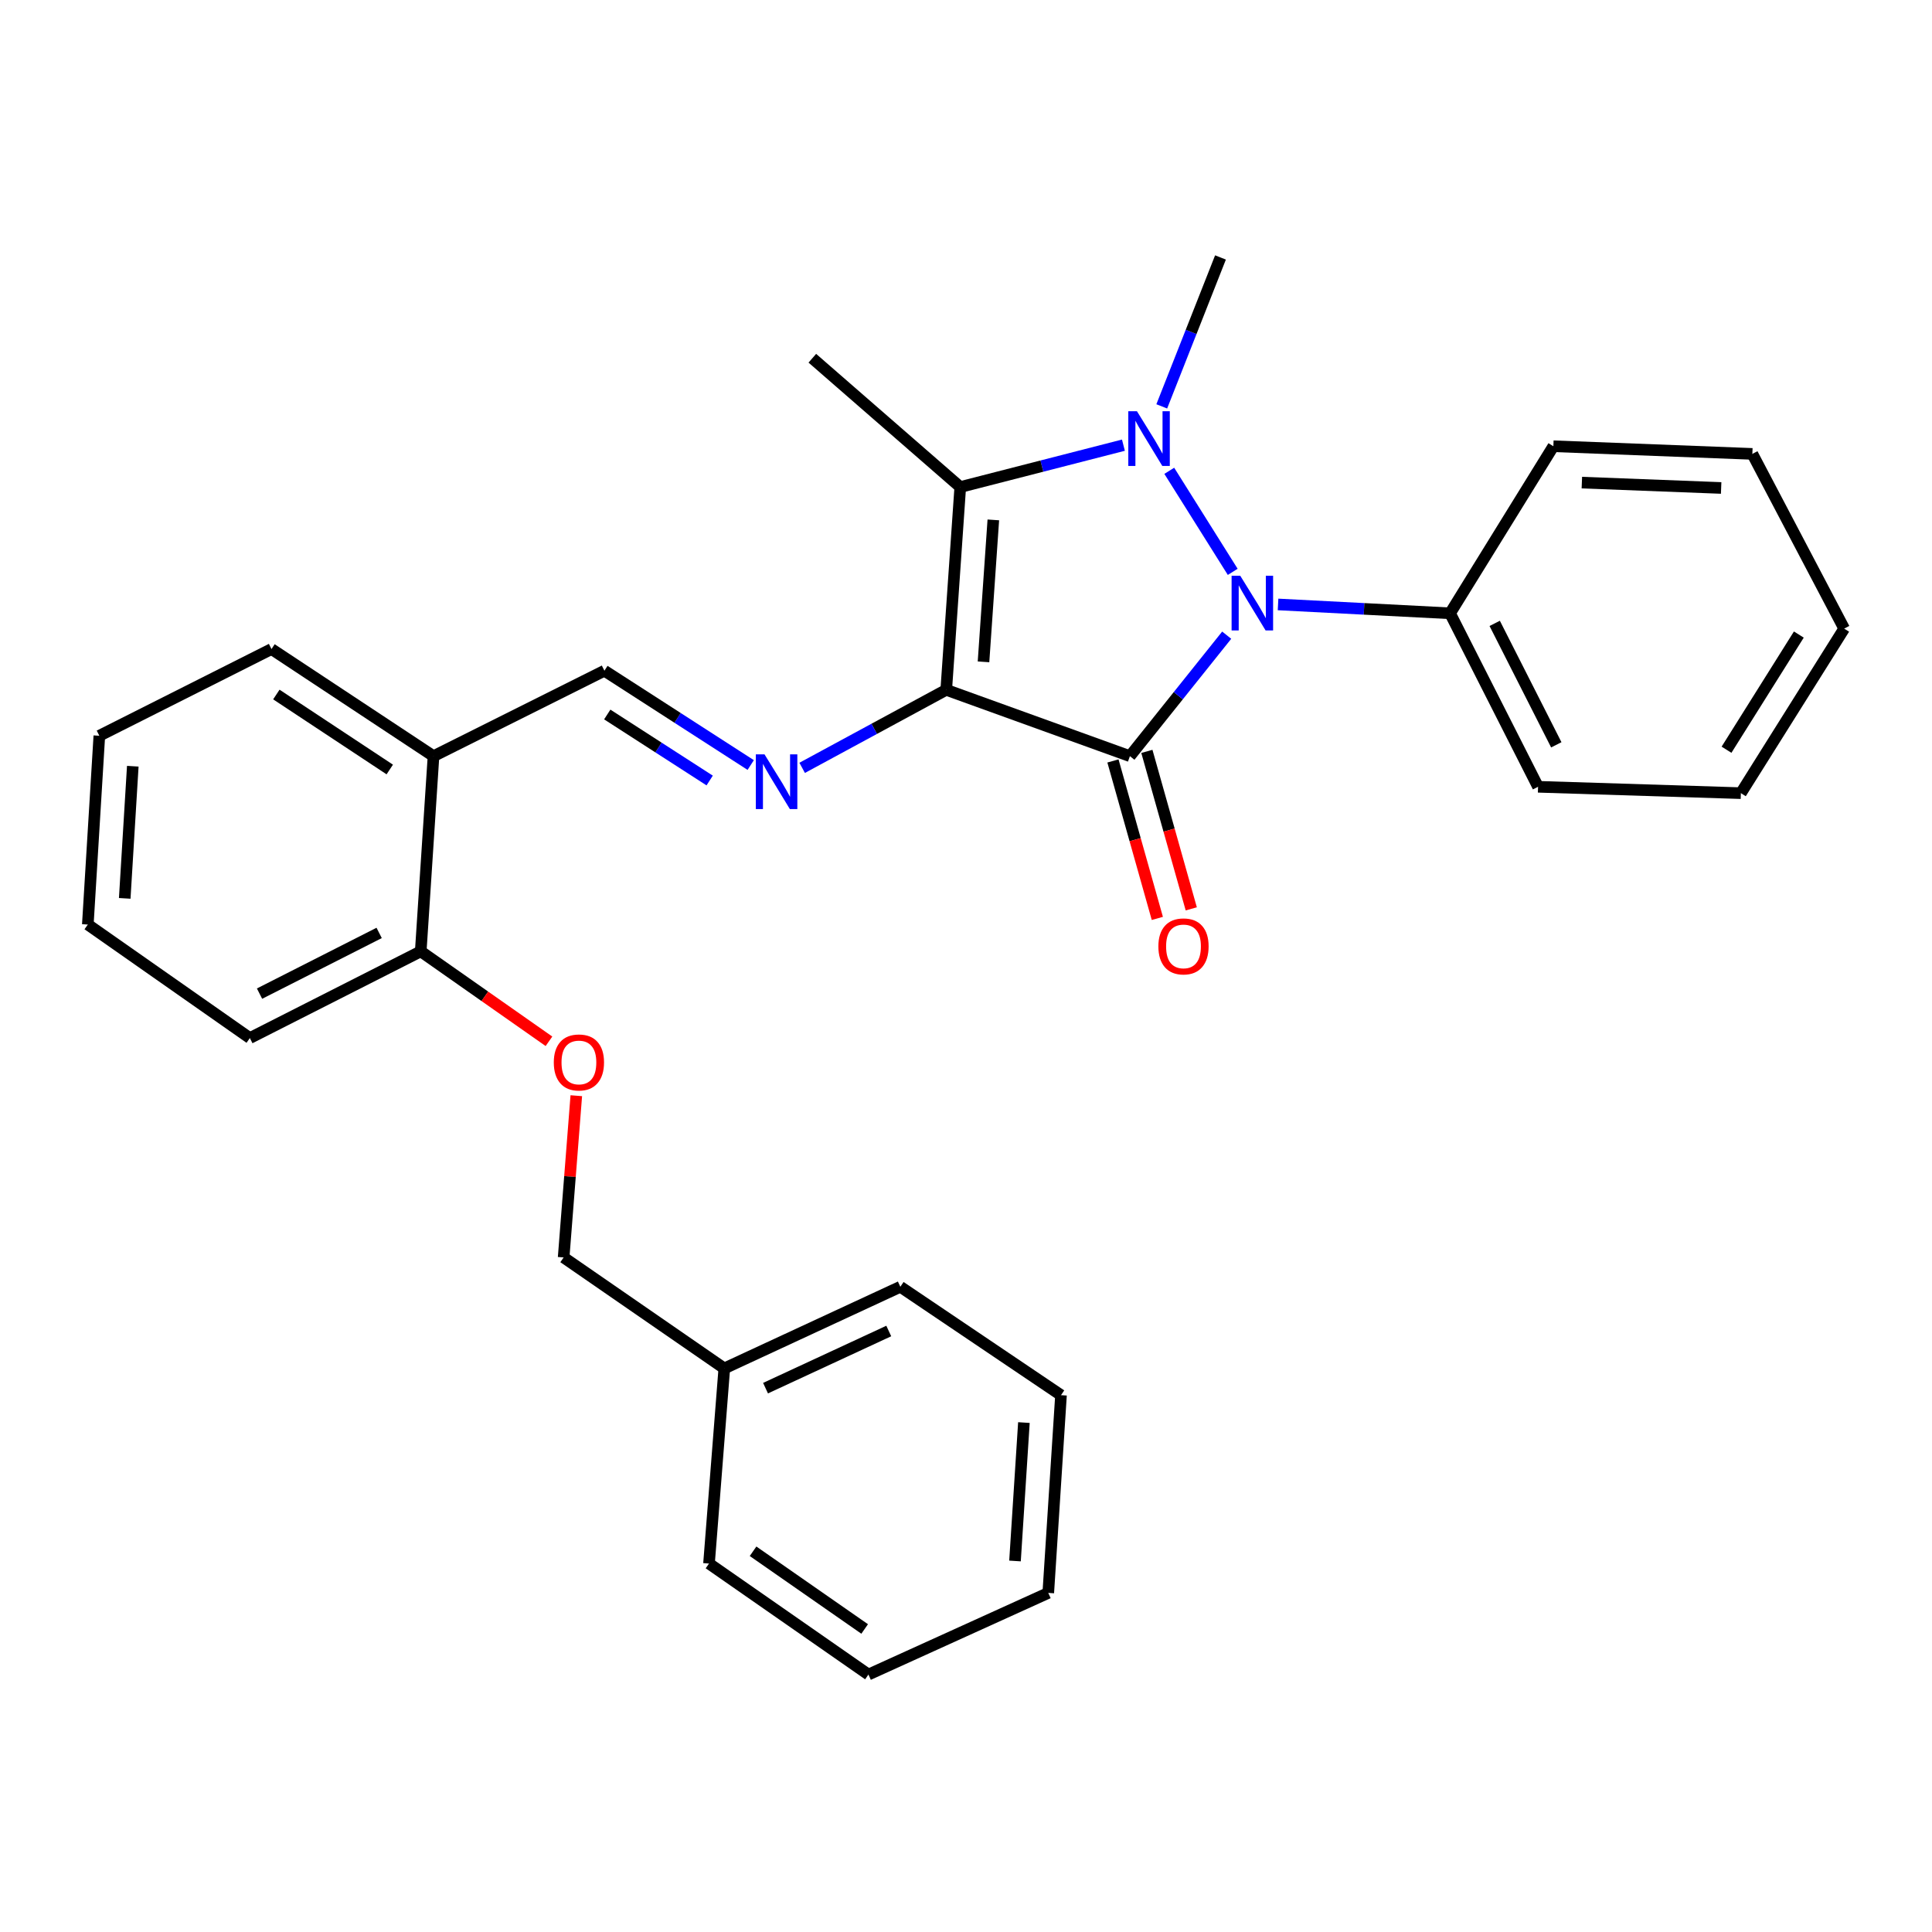 <?xml version='1.0' encoding='iso-8859-1'?>
<svg version='1.1' baseProfile='full'
              xmlns='http://www.w3.org/2000/svg'
                      xmlns:rdkit='http://www.rdkit.org/xml'
                      xmlns:xlink='http://www.w3.org/1999/xlink'
                  xml:space='preserve'
width='1000px' height='1000px' viewBox='0 0 1000 1000'>
<!-- END OF HEADER -->
<rect style='opacity:1.0;fill:#FFFFFF;stroke:none' width='1000' height='1000' x='0' y='0'> </rect>
<path class='bond-0' d='M 489.772,357.057 L 584.841,391.389' style='fill:none;fill-rule:evenodd;stroke:#000000;stroke-width:6px;stroke-linecap:butt;stroke-linejoin:miter;stroke-opacity:1' />
<path class='bond-3' d='M 489.772,357.057 L 497.03,252.095' style='fill:none;fill-rule:evenodd;stroke:#000000;stroke-width:6px;stroke-linecap:butt;stroke-linejoin:miter;stroke-opacity:1' />
<path class='bond-3' d='M 509.063,342.571 L 514.143,269.098' style='fill:none;fill-rule:evenodd;stroke:#000000;stroke-width:6px;stroke-linecap:butt;stroke-linejoin:miter;stroke-opacity:1' />
<path class='bond-4' d='M 489.772,357.057 L 452.485,377.248' style='fill:none;fill-rule:evenodd;stroke:#000000;stroke-width:6px;stroke-linecap:butt;stroke-linejoin:miter;stroke-opacity:1' />
<path class='bond-4' d='M 452.485,377.248 L 415.197,397.439' style='fill:none;fill-rule:evenodd;stroke:#0000FF;stroke-width:6px;stroke-linecap:butt;stroke-linejoin:miter;stroke-opacity:1' />
<path class='bond-2' d='M 584.841,391.389 L 609.89,360.078' style='fill:none;fill-rule:evenodd;stroke:#000000;stroke-width:6px;stroke-linecap:butt;stroke-linejoin:miter;stroke-opacity:1' />
<path class='bond-2' d='M 609.89,360.078 L 634.938,328.768' style='fill:none;fill-rule:evenodd;stroke:#0000FF;stroke-width:6px;stroke-linecap:butt;stroke-linejoin:miter;stroke-opacity:1' />
<path class='bond-6' d='M 576.061,393.864 L 587.549,434.618' style='fill:none;fill-rule:evenodd;stroke:#000000;stroke-width:6px;stroke-linecap:butt;stroke-linejoin:miter;stroke-opacity:1' />
<path class='bond-6' d='M 587.549,434.618 L 599.037,475.372' style='fill:none;fill-rule:evenodd;stroke:#FF0000;stroke-width:6px;stroke-linecap:butt;stroke-linejoin:miter;stroke-opacity:1' />
<path class='bond-6' d='M 593.622,388.914 L 605.11,429.668' style='fill:none;fill-rule:evenodd;stroke:#000000;stroke-width:6px;stroke-linecap:butt;stroke-linejoin:miter;stroke-opacity:1' />
<path class='bond-6' d='M 605.11,429.668 L 616.598,470.422' style='fill:none;fill-rule:evenodd;stroke:#FF0000;stroke-width:6px;stroke-linecap:butt;stroke-linejoin:miter;stroke-opacity:1' />
<path class='bond-1' d='M 581.483,230.421 L 539.256,241.258' style='fill:none;fill-rule:evenodd;stroke:#0000FF;stroke-width:6px;stroke-linecap:butt;stroke-linejoin:miter;stroke-opacity:1' />
<path class='bond-1' d='M 539.256,241.258 L 497.03,252.095' style='fill:none;fill-rule:evenodd;stroke:#000000;stroke-width:6px;stroke-linecap:butt;stroke-linejoin:miter;stroke-opacity:1' />
<path class='bond-11' d='M 601.323,210.338 L 616.523,171.797' style='fill:none;fill-rule:evenodd;stroke:#0000FF;stroke-width:6px;stroke-linecap:butt;stroke-linejoin:miter;stroke-opacity:1' />
<path class='bond-11' d='M 616.523,171.797 L 631.722,133.256' style='fill:none;fill-rule:evenodd;stroke:#000000;stroke-width:6px;stroke-linecap:butt;stroke-linejoin:miter;stroke-opacity:1' />
<path class='bond-29' d='M 605.214,243.691 L 638.054,295.991' style='fill:none;fill-rule:evenodd;stroke:#0000FF;stroke-width:6px;stroke-linecap:butt;stroke-linejoin:miter;stroke-opacity:1' />
<path class='bond-8' d='M 661.516,312.858 L 706.033,315.151' style='fill:none;fill-rule:evenodd;stroke:#0000FF;stroke-width:6px;stroke-linecap:butt;stroke-linejoin:miter;stroke-opacity:1' />
<path class='bond-8' d='M 706.033,315.151 L 750.551,317.444' style='fill:none;fill-rule:evenodd;stroke:#000000;stroke-width:6px;stroke-linecap:butt;stroke-linejoin:miter;stroke-opacity:1' />
<path class='bond-12' d='M 497.03,252.095 L 420.46,185.418' style='fill:none;fill-rule:evenodd;stroke:#000000;stroke-width:6px;stroke-linecap:butt;stroke-linejoin:miter;stroke-opacity:1' />
<path class='bond-5' d='M 388.57,395.975 L 350.706,371.57' style='fill:none;fill-rule:evenodd;stroke:#0000FF;stroke-width:6px;stroke-linecap:butt;stroke-linejoin:miter;stroke-opacity:1' />
<path class='bond-5' d='M 350.706,371.57 L 312.842,347.164' style='fill:none;fill-rule:evenodd;stroke:#000000;stroke-width:6px;stroke-linecap:butt;stroke-linejoin:miter;stroke-opacity:1' />
<path class='bond-5' d='M 367.326,403.989 L 340.821,386.905' style='fill:none;fill-rule:evenodd;stroke:#0000FF;stroke-width:6px;stroke-linecap:butt;stroke-linejoin:miter;stroke-opacity:1' />
<path class='bond-5' d='M 340.821,386.905 L 314.316,369.821' style='fill:none;fill-rule:evenodd;stroke:#000000;stroke-width:6px;stroke-linecap:butt;stroke-linejoin:miter;stroke-opacity:1' />
<path class='bond-7' d='M 312.842,347.164 L 224.382,391.389' style='fill:none;fill-rule:evenodd;stroke:#000000;stroke-width:6px;stroke-linecap:butt;stroke-linejoin:miter;stroke-opacity:1' />
<path class='bond-9' d='M 224.382,391.389 L 217.773,492.418' style='fill:none;fill-rule:evenodd;stroke:#000000;stroke-width:6px;stroke-linecap:butt;stroke-linejoin:miter;stroke-opacity:1' />
<path class='bond-15' d='M 224.382,391.389 L 140.524,335.943' style='fill:none;fill-rule:evenodd;stroke:#000000;stroke-width:6px;stroke-linecap:butt;stroke-linejoin:miter;stroke-opacity:1' />
<path class='bond-15' d='M 201.74,398.291 L 143.039,359.479' style='fill:none;fill-rule:evenodd;stroke:#000000;stroke-width:6px;stroke-linecap:butt;stroke-linejoin:miter;stroke-opacity:1' />
<path class='bond-16' d='M 750.551,317.444 L 796.094,407.242' style='fill:none;fill-rule:evenodd;stroke:#000000;stroke-width:6px;stroke-linecap:butt;stroke-linejoin:miter;stroke-opacity:1' />
<path class='bond-16' d='M 773.655,322.661 L 805.535,385.52' style='fill:none;fill-rule:evenodd;stroke:#000000;stroke-width:6px;stroke-linecap:butt;stroke-linejoin:miter;stroke-opacity:1' />
<path class='bond-17' d='M 750.551,317.444 L 804.02,230.97' style='fill:none;fill-rule:evenodd;stroke:#000000;stroke-width:6px;stroke-linecap:butt;stroke-linejoin:miter;stroke-opacity:1' />
<path class='bond-10' d='M 217.773,492.418 L 250.959,515.694' style='fill:none;fill-rule:evenodd;stroke:#000000;stroke-width:6px;stroke-linecap:butt;stroke-linejoin:miter;stroke-opacity:1' />
<path class='bond-10' d='M 250.959,515.694 L 284.144,538.969' style='fill:none;fill-rule:evenodd;stroke:#FF0000;stroke-width:6px;stroke-linecap:butt;stroke-linejoin:miter;stroke-opacity:1' />
<path class='bond-18' d='M 217.773,492.418 L 129.323,537.302' style='fill:none;fill-rule:evenodd;stroke:#000000;stroke-width:6px;stroke-linecap:butt;stroke-linejoin:miter;stroke-opacity:1' />
<path class='bond-18' d='M 196.249,482.88 L 134.334,514.299' style='fill:none;fill-rule:evenodd;stroke:#000000;stroke-width:6px;stroke-linecap:butt;stroke-linejoin:miter;stroke-opacity:1' />
<path class='bond-13' d='M 298.291,567.134 L 295.014,608.992' style='fill:none;fill-rule:evenodd;stroke:#FF0000;stroke-width:6px;stroke-linecap:butt;stroke-linejoin:miter;stroke-opacity:1' />
<path class='bond-13' d='M 295.014,608.992 L 291.738,650.85' style='fill:none;fill-rule:evenodd;stroke:#000000;stroke-width:6px;stroke-linecap:butt;stroke-linejoin:miter;stroke-opacity:1' />
<path class='bond-14' d='M 291.738,650.85 L 374.897,708.292' style='fill:none;fill-rule:evenodd;stroke:#000000;stroke-width:6px;stroke-linecap:butt;stroke-linejoin:miter;stroke-opacity:1' />
<path class='bond-19' d='M 374.897,708.292 L 466.013,666.034' style='fill:none;fill-rule:evenodd;stroke:#000000;stroke-width:6px;stroke-linecap:butt;stroke-linejoin:miter;stroke-opacity:1' />
<path class='bond-19' d='M 396.241,718.506 L 460.022,688.925' style='fill:none;fill-rule:evenodd;stroke:#000000;stroke-width:6px;stroke-linecap:butt;stroke-linejoin:miter;stroke-opacity:1' />
<path class='bond-20' d='M 374.897,708.292 L 366.98,809.291' style='fill:none;fill-rule:evenodd;stroke:#000000;stroke-width:6px;stroke-linecap:butt;stroke-linejoin:miter;stroke-opacity:1' />
<path class='bond-21' d='M 140.524,335.943 L 51.415,380.827' style='fill:none;fill-rule:evenodd;stroke:#000000;stroke-width:6px;stroke-linecap:butt;stroke-linejoin:miter;stroke-opacity:1' />
<path class='bond-24' d='M 796.094,407.242 L 901.076,410.536' style='fill:none;fill-rule:evenodd;stroke:#000000;stroke-width:6px;stroke-linecap:butt;stroke-linejoin:miter;stroke-opacity:1' />
<path class='bond-22' d='M 804.02,230.97 L 907.016,234.934' style='fill:none;fill-rule:evenodd;stroke:#000000;stroke-width:6px;stroke-linecap:butt;stroke-linejoin:miter;stroke-opacity:1' />
<path class='bond-22' d='M 818.768,249.797 L 890.865,252.571' style='fill:none;fill-rule:evenodd;stroke:#000000;stroke-width:6px;stroke-linecap:butt;stroke-linejoin:miter;stroke-opacity:1' />
<path class='bond-30' d='M 129.323,537.302 L 45.455,478.541' style='fill:none;fill-rule:evenodd;stroke:#000000;stroke-width:6px;stroke-linecap:butt;stroke-linejoin:miter;stroke-opacity:1' />
<path class='bond-26' d='M 466.013,666.034 L 549.172,722.139' style='fill:none;fill-rule:evenodd;stroke:#000000;stroke-width:6px;stroke-linecap:butt;stroke-linejoin:miter;stroke-opacity:1' />
<path class='bond-25' d='M 366.98,809.291 L 449.501,866.744' style='fill:none;fill-rule:evenodd;stroke:#000000;stroke-width:6px;stroke-linecap:butt;stroke-linejoin:miter;stroke-opacity:1' />
<path class='bond-25' d='M 389.784,802.935 L 447.548,843.152' style='fill:none;fill-rule:evenodd;stroke:#000000;stroke-width:6px;stroke-linecap:butt;stroke-linejoin:miter;stroke-opacity:1' />
<path class='bond-23' d='M 51.415,380.827 L 45.455,478.541' style='fill:none;fill-rule:evenodd;stroke:#000000;stroke-width:6px;stroke-linecap:butt;stroke-linejoin:miter;stroke-opacity:1' />
<path class='bond-23' d='M 68.732,396.595 L 64.56,464.995' style='fill:none;fill-rule:evenodd;stroke:#000000;stroke-width:6px;stroke-linecap:butt;stroke-linejoin:miter;stroke-opacity:1' />
<path class='bond-28' d='M 907.016,234.934 L 954.545,325.371' style='fill:none;fill-rule:evenodd;stroke:#000000;stroke-width:6px;stroke-linecap:butt;stroke-linejoin:miter;stroke-opacity:1' />
<path class='bond-31' d='M 901.076,410.536 L 954.545,325.371' style='fill:none;fill-rule:evenodd;stroke:#000000;stroke-width:6px;stroke-linecap:butt;stroke-linejoin:miter;stroke-opacity:1' />
<path class='bond-31' d='M 893.644,388.06 L 931.073,328.444' style='fill:none;fill-rule:evenodd;stroke:#000000;stroke-width:6px;stroke-linecap:butt;stroke-linejoin:miter;stroke-opacity:1' />
<path class='bond-27' d='M 449.501,866.744 L 542.583,824.486' style='fill:none;fill-rule:evenodd;stroke:#000000;stroke-width:6px;stroke-linecap:butt;stroke-linejoin:miter;stroke-opacity:1' />
<path class='bond-32' d='M 549.172,722.139 L 542.583,824.486' style='fill:none;fill-rule:evenodd;stroke:#000000;stroke-width:6px;stroke-linecap:butt;stroke-linejoin:miter;stroke-opacity:1' />
<path class='bond-32' d='M 529.975,736.319 L 525.363,807.961' style='fill:none;fill-rule:evenodd;stroke:#000000;stroke-width:6px;stroke-linecap:butt;stroke-linejoin:miter;stroke-opacity:1' />
<path  class='atom-2' d='M 588.485 212.857
L 597.765 227.857
Q 598.685 229.337, 600.165 232.017
Q 601.645 234.697, 601.725 234.857
L 601.725 212.857
L 605.485 212.857
L 605.485 241.177
L 601.605 241.177
L 591.645 224.777
Q 590.485 222.857, 589.245 220.657
Q 588.045 218.457, 587.685 217.777
L 587.685 241.177
L 584.005 241.177
L 584.005 212.857
L 588.485 212.857
' fill='#0000FF'/>
<path  class='atom-3' d='M 641.954 298.013
L 651.234 313.013
Q 652.154 314.493, 653.634 317.173
Q 655.114 319.853, 655.194 320.013
L 655.194 298.013
L 658.954 298.013
L 658.954 326.333
L 655.074 326.333
L 645.114 309.933
Q 643.954 308.013, 642.714 305.813
Q 641.514 303.613, 641.154 302.933
L 641.154 326.333
L 637.474 326.333
L 637.474 298.013
L 641.954 298.013
' fill='#0000FF'/>
<path  class='atom-5' d='M 395.701 390.447
L 404.981 405.447
Q 405.901 406.927, 407.381 409.607
Q 408.861 412.287, 408.941 412.447
L 408.941 390.447
L 412.701 390.447
L 412.701 418.767
L 408.821 418.767
L 398.861 402.367
Q 397.701 400.447, 396.461 398.247
Q 395.261 396.047, 394.901 395.367
L 394.901 418.767
L 391.221 418.767
L 391.221 390.447
L 395.701 390.447
' fill='#0000FF'/>
<path  class='atom-7' d='M 599.575 489.852
Q 599.575 483.052, 602.935 479.252
Q 606.295 475.452, 612.575 475.452
Q 618.855 475.452, 622.215 479.252
Q 625.575 483.052, 625.575 489.852
Q 625.575 496.732, 622.175 500.652
Q 618.775 504.532, 612.575 504.532
Q 606.335 504.532, 602.935 500.652
Q 599.575 496.772, 599.575 489.852
M 612.575 501.332
Q 616.895 501.332, 619.215 498.452
Q 621.575 495.532, 621.575 489.852
Q 621.575 484.292, 619.215 481.492
Q 616.895 478.652, 612.575 478.652
Q 608.255 478.652, 605.895 481.452
Q 603.575 484.252, 603.575 489.852
Q 603.575 495.572, 605.895 498.452
Q 608.255 501.332, 612.575 501.332
' fill='#FF0000'/>
<path  class='atom-11' d='M 286.644 549.921
Q 286.644 543.121, 290.004 539.321
Q 293.364 535.521, 299.644 535.521
Q 305.924 535.521, 309.284 539.321
Q 312.644 543.121, 312.644 549.921
Q 312.644 556.801, 309.244 560.721
Q 305.844 564.601, 299.644 564.601
Q 293.404 564.601, 290.004 560.721
Q 286.644 556.841, 286.644 549.921
M 299.644 561.401
Q 303.964 561.401, 306.284 558.521
Q 308.644 555.601, 308.644 549.921
Q 308.644 544.361, 306.284 541.561
Q 303.964 538.721, 299.644 538.721
Q 295.324 538.721, 292.964 541.521
Q 290.644 544.321, 290.644 549.921
Q 290.644 555.641, 292.964 558.521
Q 295.324 561.401, 299.644 561.401
' fill='#FF0000'/>
</svg>
